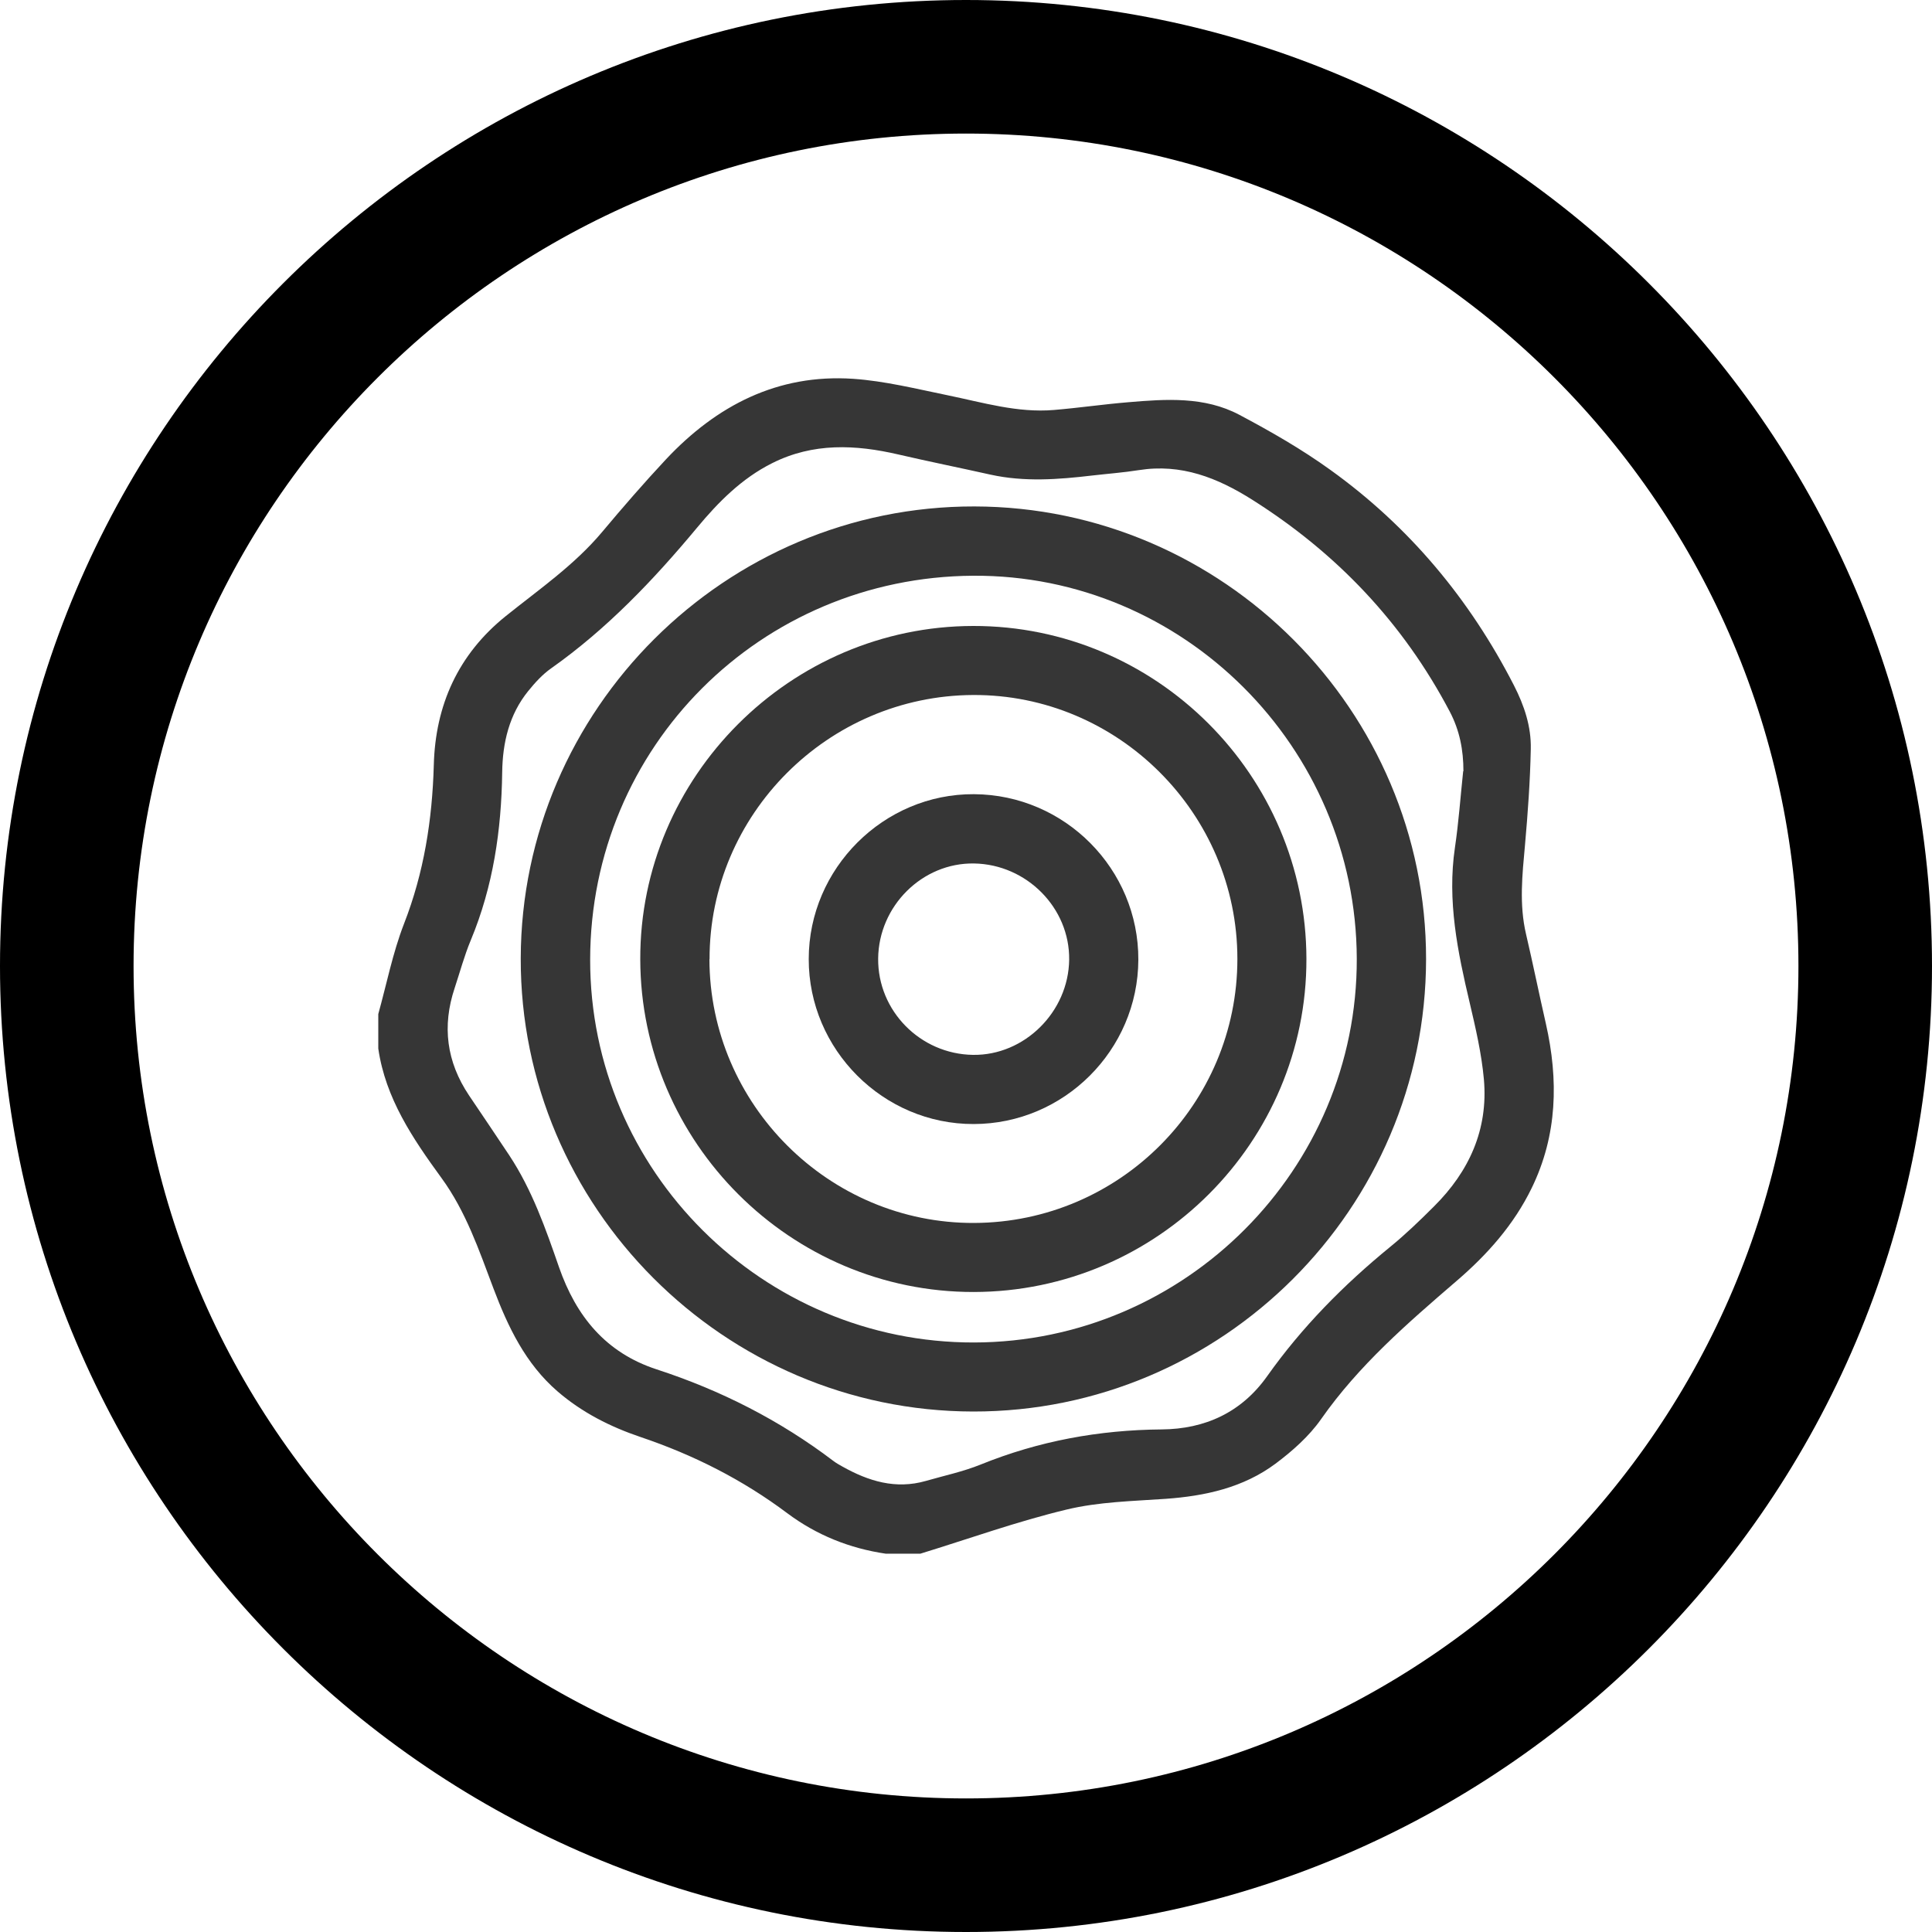 <svg viewBox="0 0 150 150" xmlns="http://www.w3.org/2000/svg" data-sanitized-data-name="圖層 1" data-name="圖層 1" id="_圖層_1">
  <defs>
    <style>
      .cls-1 {
        fill: #363636;
      }
    </style>
  </defs>
  <path d="M75,150C33.64,150,0,116.36,0,75S33.64,0,75,0s75,33.64,75,75-33.64,75-75,75Zm0-139.63C39.36,10.37,10.37,39.36,10.37,75s28.99,64.63,64.63,64.63,64.63-28.99,64.63-64.63S110.64,10.37,75,10.37Z"></path>
  <g>
    <path d="M29.37,81.4c0-.89,0-1.78,0-2.67,.65-2.34,1.12-4.74,1.99-6.99,1.56-3.99,2.2-8.09,2.32-12.34,.12-4.64,1.88-8.58,5.58-11.56,2.59-2.08,5.34-3.97,7.5-6.55,1.6-1.91,3.24-3.8,4.94-5.62,3.93-4.19,8.68-6.65,14.53-6.26,2.47,.17,4.91,.78,7.35,1.28,2.73,.56,5.42,1.38,8.25,1.14,1.92-.16,3.83-.44,5.76-.6,2.94-.25,5.93-.46,8.64,.98,2.43,1.29,4.84,2.67,7.07,4.28,6.11,4.39,10.81,10.03,14.24,16.72,.8,1.56,1.35,3.2,1.31,4.94-.05,2.49-.23,4.98-.45,7.46-.21,2.31-.46,4.6,.08,6.91,.54,2.31,1.01,4.63,1.54,6.95,.99,4.38,.9,8.66-1.1,12.77-1.39,2.86-3.46,5.18-5.84,7.22-3.81,3.28-7.59,6.55-10.51,10.72-.93,1.33-2.23,2.48-3.54,3.46-2.5,1.86-5.45,2.51-8.53,2.73-2.57,.18-5.19,.23-7.68,.83-3.84,.92-7.59,2.27-11.37,3.43h-2.67c-2.81-.41-5.39-1.45-7.65-3.14-3.48-2.61-7.28-4.53-11.4-5.92-2.34-.79-4.54-1.9-6.44-3.54-2.49-2.15-3.85-5.01-4.98-8-1.12-2.97-2.14-5.98-4.04-8.58-2.22-3.05-4.34-6.17-4.9-10.04Zm84.25-21.53c0-1.64-.29-3.16-1.07-4.64-3.62-6.87-8.76-12.28-15.31-16.42-2.72-1.72-5.53-2.83-8.82-2.31-1.2,.19-2.42,.28-3.63,.42-2.63,.31-5.26,.51-7.89-.07-2.37-.53-4.76-1.01-7.13-1.56-3.35-.78-6.64-.93-9.82,.67-2.36,1.18-4.19,3.03-5.84,5.02-3.38,4.06-6.99,7.85-11.32,10.91-.67,.47-1.25,1.11-1.77,1.75-1.49,1.83-2,4.03-2.03,6.32-.06,4.49-.7,8.86-2.44,13.04-.5,1.2-.84,2.47-1.25,3.71-.99,2.96-.63,5.73,1.11,8.33,1.04,1.55,2.1,3.1,3.13,4.66,1.77,2.68,2.82,5.68,3.86,8.68,1.33,3.82,3.63,6.64,7.56,7.93,4.98,1.62,9.59,3.96,13.76,7.13,.21,.16,.45,.29,.68,.42,2.03,1.14,4.14,1.79,6.48,1.12,1.42-.41,2.89-.72,4.25-1.27,4.52-1.83,9.19-2.69,14.07-2.73,3.35-.03,6.18-1.31,8.18-4.13,2.7-3.81,5.94-7.09,9.55-10.04,1.19-.97,2.31-2.05,3.4-3.14,2.73-2.71,4.22-5.97,3.88-9.86-.18-2-.64-3.98-1.1-5.94-.94-3.97-1.76-7.94-1.15-12.06,.29-1.96,.43-3.95,.64-5.93Z" class="cls-1"></path>
    <path d="M110.72,74.47c-.02,19.36-15.83,35.15-35.17,35.12-19.34-.03-35.17-15.89-35.12-35.19,.05-19.33,15.9-35.12,35.23-35.08,19.29,.04,35.08,15.86,35.06,35.15Zm-35.1,29.76c16.39-.03,29.77-13.45,29.72-29.8-.05-16.42-13.46-29.83-29.79-29.73-16.5,.1-29.71,13.28-29.73,29.8-.02,16.44,13.44,29.76,29.8,29.73Z" class="cls-1"></path>
    <path d="M49.71,74.48c-.04-14.17,11.64-25.86,25.85-25.88,14.22-.02,25.84,11.59,25.87,25.84,.03,14.22-11.58,25.85-25.83,25.87-14.21,.02-25.86-11.6-25.89-25.83Zm5.37-.01c.02,11.29,9.3,20.53,20.56,20.48,11.29-.05,20.43-9.23,20.43-20.5,0-11.3-9.27-20.55-20.53-20.49-11.27,.06-20.47,9.29-20.45,20.51Z" class="cls-1"></path>
    <path d="M62.79,74.46c0-7.04,5.82-12.84,12.83-12.8,7.06,.04,12.79,5.82,12.76,12.86-.03,7.01-5.77,12.74-12.78,12.75-7.03,.02-12.82-5.78-12.81-12.81Zm5.39-.04c-.04,4.06,3.27,7.42,7.36,7.48,3.99,.06,7.42-3.33,7.47-7.39,.05-4.02-3.3-7.4-7.38-7.47-4.02-.07-7.41,3.3-7.45,7.38Z" class="cls-1"></path>
  </g>
</svg>